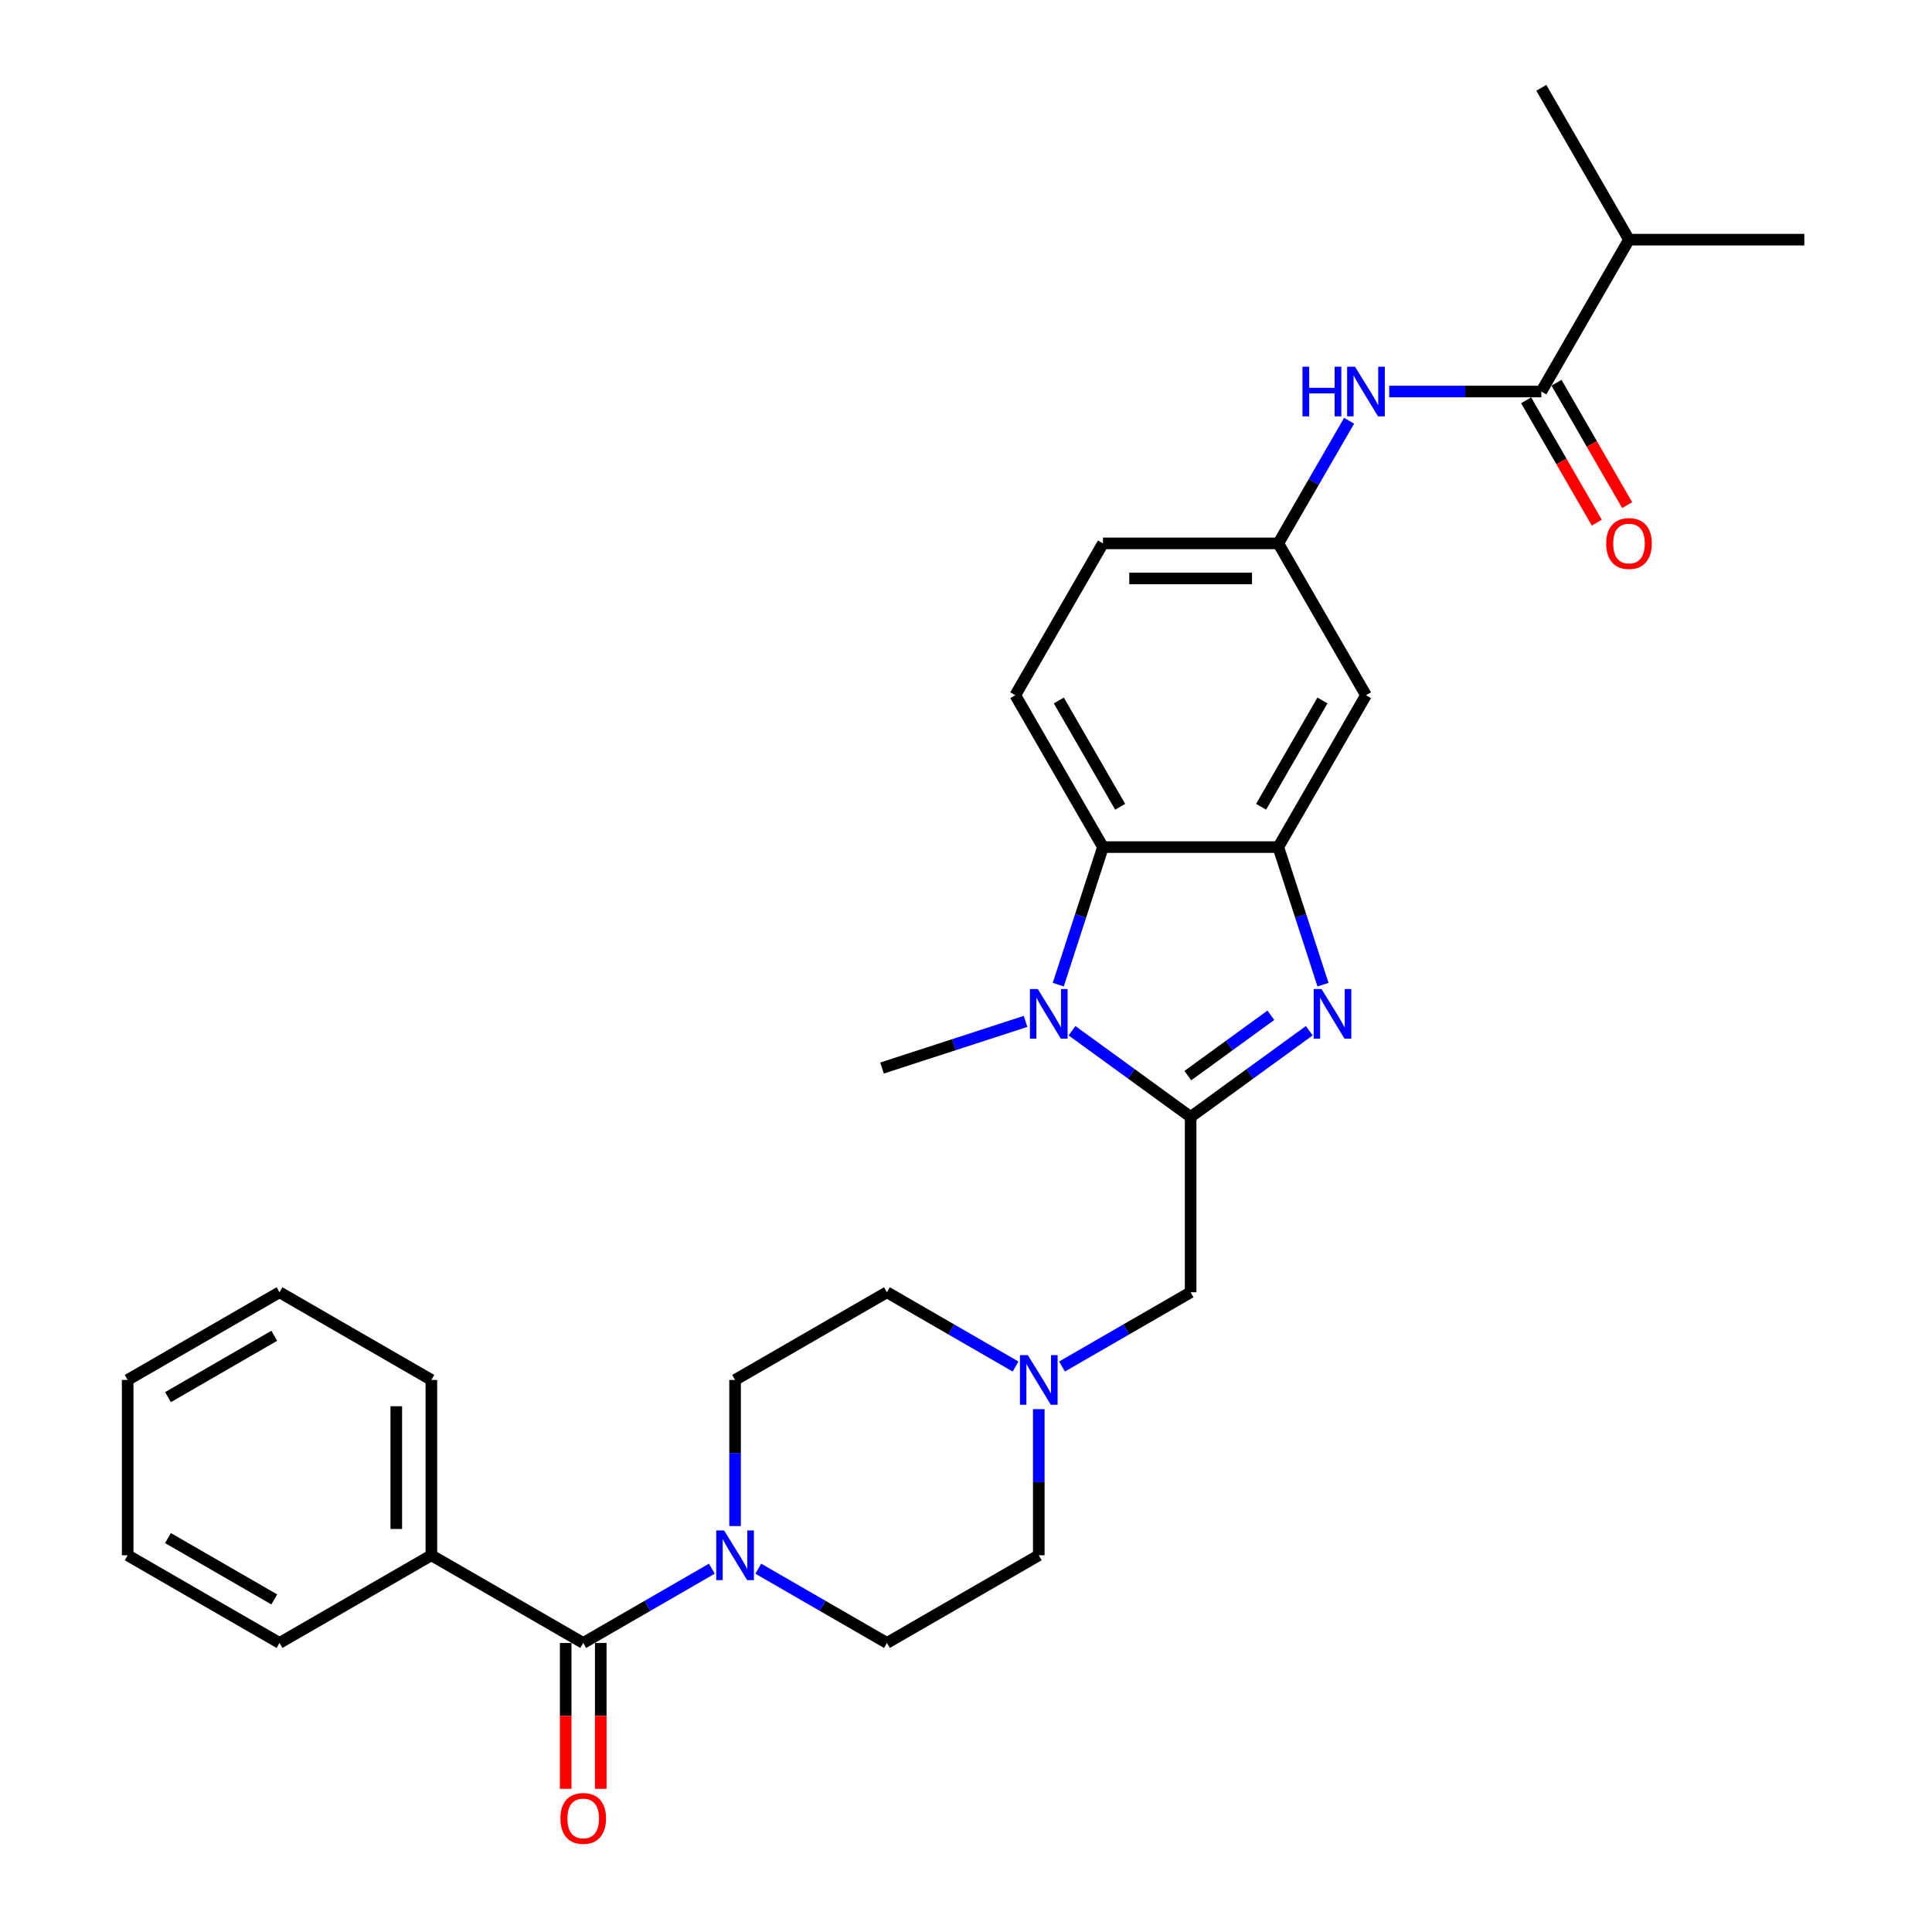 <?xml version='1.0' encoding='iso-8859-1'?>
<svg version='1.1' baseProfile='full'
              xmlns='http://www.w3.org/2000/svg'
                      xmlns:rdkit='http://www.rdkit.org/xml'
                      xmlns:xlink='http://www.w3.org/1999/xlink'
                  xml:space='preserve'
width='1000px' height='1000px' viewBox='0 0 1000 1000'>
<!-- END OF HEADER -->
<rect style='opacity:1.0;fill:#FFFFFF;stroke:none' width='1000' height='1000' x='0' y='0'> </rect>
<path class='bond-0' d='M 616.27,578.115 L 646.974,555.807' style='fill:none;fill-rule:evenodd;stroke:#000000;stroke-width:6px;stroke-linecap:butt;stroke-linejoin:miter;stroke-opacity:1' />
<path class='bond-0' d='M 646.974,555.807 L 677.679,533.498' style='fill:none;fill-rule:evenodd;stroke:#0000FF;stroke-width:6px;stroke-linecap:butt;stroke-linejoin:miter;stroke-opacity:1' />
<path class='bond-0' d='M 614.812,556.737 L 636.305,541.121' style='fill:none;fill-rule:evenodd;stroke:#000000;stroke-width:6px;stroke-linecap:butt;stroke-linejoin:miter;stroke-opacity:1' />
<path class='bond-0' d='M 636.305,541.121 L 657.798,525.506' style='fill:none;fill-rule:evenodd;stroke:#0000FF;stroke-width:6px;stroke-linecap:butt;stroke-linejoin:miter;stroke-opacity:1' />
<path class='bond-1' d='M 616.27,578.115 L 585.566,555.807' style='fill:none;fill-rule:evenodd;stroke:#000000;stroke-width:6px;stroke-linecap:butt;stroke-linejoin:miter;stroke-opacity:1' />
<path class='bond-1' d='M 585.566,555.807 L 554.861,533.498' style='fill:none;fill-rule:evenodd;stroke:#0000FF;stroke-width:6px;stroke-linecap:butt;stroke-linejoin:miter;stroke-opacity:1' />
<path class='bond-9' d='M 616.27,578.115 L 616.27,668.873' style='fill:none;fill-rule:evenodd;stroke:#000000;stroke-width:6px;stroke-linecap:butt;stroke-linejoin:miter;stroke-opacity:1' />
<path class='bond-2' d='M 684.782,509.648 L 673.216,474.049' style='fill:none;fill-rule:evenodd;stroke:#0000FF;stroke-width:6px;stroke-linecap:butt;stroke-linejoin:miter;stroke-opacity:1' />
<path class='bond-2' d='M 673.216,474.049 L 661.649,438.451' style='fill:none;fill-rule:evenodd;stroke:#000000;stroke-width:6px;stroke-linecap:butt;stroke-linejoin:miter;stroke-opacity:1' />
<path class='bond-3' d='M 547.758,509.648 L 559.324,474.049' style='fill:none;fill-rule:evenodd;stroke:#0000FF;stroke-width:6px;stroke-linecap:butt;stroke-linejoin:miter;stroke-opacity:1' />
<path class='bond-3' d='M 559.324,474.049 L 570.891,438.451' style='fill:none;fill-rule:evenodd;stroke:#000000;stroke-width:6px;stroke-linecap:butt;stroke-linejoin:miter;stroke-opacity:1' />
<path class='bond-22' d='M 530.828,528.672 L 493.678,540.743' style='fill:none;fill-rule:evenodd;stroke:#0000FF;stroke-width:6px;stroke-linecap:butt;stroke-linejoin:miter;stroke-opacity:1' />
<path class='bond-22' d='M 493.678,540.743 L 456.528,552.814' style='fill:none;fill-rule:evenodd;stroke:#000000;stroke-width:6px;stroke-linecap:butt;stroke-linejoin:miter;stroke-opacity:1' />
<path class='bond-10' d='M 661.649,438.451 L 707.029,359.852' style='fill:none;fill-rule:evenodd;stroke:#000000;stroke-width:6px;stroke-linecap:butt;stroke-linejoin:miter;stroke-opacity:1' />
<path class='bond-10' d='M 652.736,417.586 L 684.502,362.566' style='fill:none;fill-rule:evenodd;stroke:#000000;stroke-width:6px;stroke-linecap:butt;stroke-linejoin:miter;stroke-opacity:1' />
<path class='bond-30' d='M 661.649,438.451 L 570.891,438.451' style='fill:none;fill-rule:evenodd;stroke:#000000;stroke-width:6px;stroke-linecap:butt;stroke-linejoin:miter;stroke-opacity:1' />
<path class='bond-11' d='M 570.891,438.451 L 525.511,359.852' style='fill:none;fill-rule:evenodd;stroke:#000000;stroke-width:6px;stroke-linecap:butt;stroke-linejoin:miter;stroke-opacity:1' />
<path class='bond-11' d='M 579.804,417.586 L 548.038,362.566' style='fill:none;fill-rule:evenodd;stroke:#000000;stroke-width:6px;stroke-linecap:butt;stroke-linejoin:miter;stroke-opacity:1' />
<path class='bond-4' d='M 301.873,850.391 L 335.164,831.17' style='fill:none;fill-rule:evenodd;stroke:#000000;stroke-width:6px;stroke-linecap:butt;stroke-linejoin:miter;stroke-opacity:1' />
<path class='bond-4' d='M 335.164,831.17 L 368.455,811.949' style='fill:none;fill-rule:evenodd;stroke:#0000FF;stroke-width:6px;stroke-linecap:butt;stroke-linejoin:miter;stroke-opacity:1' />
<path class='bond-13' d='M 292.797,850.391 L 292.797,888.137' style='fill:none;fill-rule:evenodd;stroke:#000000;stroke-width:6px;stroke-linecap:butt;stroke-linejoin:miter;stroke-opacity:1' />
<path class='bond-13' d='M 292.797,888.137 L 292.797,925.884' style='fill:none;fill-rule:evenodd;stroke:#FF0000;stroke-width:6px;stroke-linecap:butt;stroke-linejoin:miter;stroke-opacity:1' />
<path class='bond-13' d='M 310.948,850.391 L 310.948,888.137' style='fill:none;fill-rule:evenodd;stroke:#000000;stroke-width:6px;stroke-linecap:butt;stroke-linejoin:miter;stroke-opacity:1' />
<path class='bond-13' d='M 310.948,888.137 L 310.948,925.884' style='fill:none;fill-rule:evenodd;stroke:#FF0000;stroke-width:6px;stroke-linecap:butt;stroke-linejoin:miter;stroke-opacity:1' />
<path class='bond-17' d='M 301.873,850.391 L 223.273,805.011' style='fill:none;fill-rule:evenodd;stroke:#000000;stroke-width:6px;stroke-linecap:butt;stroke-linejoin:miter;stroke-opacity:1' />
<path class='bond-5' d='M 392.488,811.949 L 425.78,831.17' style='fill:none;fill-rule:evenodd;stroke:#0000FF;stroke-width:6px;stroke-linecap:butt;stroke-linejoin:miter;stroke-opacity:1' />
<path class='bond-5' d='M 425.78,831.17 L 459.071,850.391' style='fill:none;fill-rule:evenodd;stroke:#000000;stroke-width:6px;stroke-linecap:butt;stroke-linejoin:miter;stroke-opacity:1' />
<path class='bond-31' d='M 380.472,789.891 L 380.472,752.072' style='fill:none;fill-rule:evenodd;stroke:#0000FF;stroke-width:6px;stroke-linecap:butt;stroke-linejoin:miter;stroke-opacity:1' />
<path class='bond-31' d='M 380.472,752.072 L 380.472,714.253' style='fill:none;fill-rule:evenodd;stroke:#000000;stroke-width:6px;stroke-linecap:butt;stroke-linejoin:miter;stroke-opacity:1' />
<path class='bond-6' d='M 797.787,202.653 L 758.416,202.653' style='fill:none;fill-rule:evenodd;stroke:#000000;stroke-width:6px;stroke-linecap:butt;stroke-linejoin:miter;stroke-opacity:1' />
<path class='bond-6' d='M 758.416,202.653 L 719.045,202.653' style='fill:none;fill-rule:evenodd;stroke:#0000FF;stroke-width:6px;stroke-linecap:butt;stroke-linejoin:miter;stroke-opacity:1' />
<path class='bond-14' d='M 789.927,207.191 L 808.21,238.858' style='fill:none;fill-rule:evenodd;stroke:#000000;stroke-width:6px;stroke-linecap:butt;stroke-linejoin:miter;stroke-opacity:1' />
<path class='bond-14' d='M 808.21,238.858 L 826.493,270.525' style='fill:none;fill-rule:evenodd;stroke:#FF0000;stroke-width:6px;stroke-linecap:butt;stroke-linejoin:miter;stroke-opacity:1' />
<path class='bond-14' d='M 805.647,198.115 L 823.93,229.782' style='fill:none;fill-rule:evenodd;stroke:#000000;stroke-width:6px;stroke-linecap:butt;stroke-linejoin:miter;stroke-opacity:1' />
<path class='bond-14' d='M 823.93,229.782 L 842.213,261.449' style='fill:none;fill-rule:evenodd;stroke:#FF0000;stroke-width:6px;stroke-linecap:butt;stroke-linejoin:miter;stroke-opacity:1' />
<path class='bond-20' d='M 797.787,202.653 L 843.167,124.054' style='fill:none;fill-rule:evenodd;stroke:#000000;stroke-width:6px;stroke-linecap:butt;stroke-linejoin:miter;stroke-opacity:1' />
<path class='bond-7' d='M 698.299,217.774 L 679.974,249.513' style='fill:none;fill-rule:evenodd;stroke:#0000FF;stroke-width:6px;stroke-linecap:butt;stroke-linejoin:miter;stroke-opacity:1' />
<path class='bond-7' d='M 679.974,249.513 L 661.649,281.253' style='fill:none;fill-rule:evenodd;stroke:#000000;stroke-width:6px;stroke-linecap:butt;stroke-linejoin:miter;stroke-opacity:1' />
<path class='bond-8' d='M 549.687,707.315 L 582.979,688.094' style='fill:none;fill-rule:evenodd;stroke:#0000FF;stroke-width:6px;stroke-linecap:butt;stroke-linejoin:miter;stroke-opacity:1' />
<path class='bond-8' d='M 582.979,688.094 L 616.27,668.873' style='fill:none;fill-rule:evenodd;stroke:#000000;stroke-width:6px;stroke-linecap:butt;stroke-linejoin:miter;stroke-opacity:1' />
<path class='bond-18' d='M 525.654,707.315 L 492.363,688.094' style='fill:none;fill-rule:evenodd;stroke:#0000FF;stroke-width:6px;stroke-linecap:butt;stroke-linejoin:miter;stroke-opacity:1' />
<path class='bond-18' d='M 492.363,688.094 L 459.071,668.873' style='fill:none;fill-rule:evenodd;stroke:#000000;stroke-width:6px;stroke-linecap:butt;stroke-linejoin:miter;stroke-opacity:1' />
<path class='bond-19' d='M 537.671,729.373 L 537.671,767.192' style='fill:none;fill-rule:evenodd;stroke:#0000FF;stroke-width:6px;stroke-linecap:butt;stroke-linejoin:miter;stroke-opacity:1' />
<path class='bond-19' d='M 537.671,767.192 L 537.671,805.011' style='fill:none;fill-rule:evenodd;stroke:#000000;stroke-width:6px;stroke-linecap:butt;stroke-linejoin:miter;stroke-opacity:1' />
<path class='bond-12' d='M 707.029,359.852 L 661.649,281.253' style='fill:none;fill-rule:evenodd;stroke:#000000;stroke-width:6px;stroke-linecap:butt;stroke-linejoin:miter;stroke-opacity:1' />
<path class='bond-21' d='M 525.511,359.852 L 570.891,281.253' style='fill:none;fill-rule:evenodd;stroke:#000000;stroke-width:6px;stroke-linecap:butt;stroke-linejoin:miter;stroke-opacity:1' />
<path class='bond-32' d='M 661.649,281.253 L 570.891,281.253' style='fill:none;fill-rule:evenodd;stroke:#000000;stroke-width:6px;stroke-linecap:butt;stroke-linejoin:miter;stroke-opacity:1' />
<path class='bond-32' d='M 648.036,299.404 L 584.504,299.404' style='fill:none;fill-rule:evenodd;stroke:#000000;stroke-width:6px;stroke-linecap:butt;stroke-linejoin:miter;stroke-opacity:1' />
<path class='bond-15' d='M 459.071,850.391 L 537.671,805.011' style='fill:none;fill-rule:evenodd;stroke:#000000;stroke-width:6px;stroke-linecap:butt;stroke-linejoin:miter;stroke-opacity:1' />
<path class='bond-16' d='M 380.472,714.253 L 459.071,668.873' style='fill:none;fill-rule:evenodd;stroke:#000000;stroke-width:6px;stroke-linecap:butt;stroke-linejoin:miter;stroke-opacity:1' />
<path class='bond-23' d='M 223.273,805.011 L 223.273,714.253' style='fill:none;fill-rule:evenodd;stroke:#000000;stroke-width:6px;stroke-linecap:butt;stroke-linejoin:miter;stroke-opacity:1' />
<path class='bond-23' d='M 205.121,791.398 L 205.121,727.866' style='fill:none;fill-rule:evenodd;stroke:#000000;stroke-width:6px;stroke-linecap:butt;stroke-linejoin:miter;stroke-opacity:1' />
<path class='bond-24' d='M 223.273,805.011 L 144.674,850.391' style='fill:none;fill-rule:evenodd;stroke:#000000;stroke-width:6px;stroke-linecap:butt;stroke-linejoin:miter;stroke-opacity:1' />
<path class='bond-25' d='M 843.167,124.054 L 933.925,124.054' style='fill:none;fill-rule:evenodd;stroke:#000000;stroke-width:6px;stroke-linecap:butt;stroke-linejoin:miter;stroke-opacity:1' />
<path class='bond-26' d='M 843.167,124.054 L 797.787,45.455' style='fill:none;fill-rule:evenodd;stroke:#000000;stroke-width:6px;stroke-linecap:butt;stroke-linejoin:miter;stroke-opacity:1' />
<path class='bond-28' d='M 223.273,714.253 L 144.674,668.873' style='fill:none;fill-rule:evenodd;stroke:#000000;stroke-width:6px;stroke-linecap:butt;stroke-linejoin:miter;stroke-opacity:1' />
<path class='bond-27' d='M 144.674,850.391 L 66.075,805.011' style='fill:none;fill-rule:evenodd;stroke:#000000;stroke-width:6px;stroke-linecap:butt;stroke-linejoin:miter;stroke-opacity:1' />
<path class='bond-27' d='M 141.96,827.864 L 86.94,796.098' style='fill:none;fill-rule:evenodd;stroke:#000000;stroke-width:6px;stroke-linecap:butt;stroke-linejoin:miter;stroke-opacity:1' />
<path class='bond-29' d='M 66.075,805.011 L 66.075,714.253' style='fill:none;fill-rule:evenodd;stroke:#000000;stroke-width:6px;stroke-linecap:butt;stroke-linejoin:miter;stroke-opacity:1' />
<path class='bond-33' d='M 144.674,668.873 L 66.075,714.253' style='fill:none;fill-rule:evenodd;stroke:#000000;stroke-width:6px;stroke-linecap:butt;stroke-linejoin:miter;stroke-opacity:1' />
<path class='bond-33' d='M 141.96,691.4 L 86.94,723.166' style='fill:none;fill-rule:evenodd;stroke:#000000;stroke-width:6px;stroke-linecap:butt;stroke-linejoin:miter;stroke-opacity:1' />
<path  class='atom-1' d='M 684.014 511.917
L 692.436 525.53
Q 693.271 526.874, 694.614 529.306
Q 695.958 531.738, 696.03 531.883
L 696.03 511.917
L 699.443 511.917
L 699.443 537.619
L 695.921 537.619
L 686.882 522.735
Q 685.829 520.992, 684.704 518.996
Q 683.614 516.999, 683.288 516.382
L 683.288 537.619
L 679.948 537.619
L 679.948 511.917
L 684.014 511.917
' fill='#0000FF'/>
<path  class='atom-2' d='M 537.163 511.917
L 545.586 525.53
Q 546.421 526.874, 547.764 529.306
Q 549.107 531.738, 549.18 531.883
L 549.18 511.917
L 552.592 511.917
L 552.592 537.619
L 549.071 537.619
L 540.031 522.735
Q 538.978 520.992, 537.853 518.996
Q 536.764 516.999, 536.437 516.382
L 536.437 537.619
L 533.097 537.619
L 533.097 511.917
L 537.163 511.917
' fill='#0000FF'/>
<path  class='atom-6' d='M 374.79 792.16
L 383.213 805.774
Q 384.048 807.117, 385.391 809.549
Q 386.734 811.982, 386.807 812.127
L 386.807 792.16
L 390.219 792.16
L 390.219 817.863
L 386.698 817.863
L 377.658 802.978
Q 376.606 801.236, 375.48 799.239
Q 374.391 797.242, 374.064 796.625
L 374.064 817.863
L 370.724 817.863
L 370.724 792.16
L 374.79 792.16
' fill='#0000FF'/>
<path  class='atom-8' d='M 674.156 189.802
L 677.641 189.802
L 677.641 200.729
L 690.783 200.729
L 690.783 189.802
L 694.268 189.802
L 694.268 215.505
L 690.783 215.505
L 690.783 203.633
L 677.641 203.633
L 677.641 215.505
L 674.156 215.505
L 674.156 189.802
' fill='#0000FF'/>
<path  class='atom-8' d='M 701.347 189.802
L 709.77 203.416
Q 710.605 204.759, 711.948 207.191
Q 713.291 209.624, 713.364 209.769
L 713.364 189.802
L 716.776 189.802
L 716.776 215.505
L 713.255 215.505
L 704.215 200.62
Q 703.162 198.878, 702.037 196.881
Q 700.948 194.884, 700.621 194.267
L 700.621 215.505
L 697.281 215.505
L 697.281 189.802
L 701.347 189.802
' fill='#0000FF'/>
<path  class='atom-9' d='M 531.989 701.401
L 540.412 715.015
Q 541.247 716.358, 542.59 718.791
Q 543.933 721.223, 544.006 721.368
L 544.006 701.401
L 547.418 701.401
L 547.418 727.104
L 543.897 727.104
L 534.857 712.22
Q 533.804 710.477, 532.679 708.48
Q 531.59 706.484, 531.263 705.867
L 531.263 727.104
L 527.923 727.104
L 527.923 701.401
L 531.989 701.401
' fill='#0000FF'/>
<path  class='atom-14' d='M 290.074 941.222
Q 290.074 935.05, 293.123 931.602
Q 296.173 928.153, 301.873 928.153
Q 307.572 928.153, 310.622 931.602
Q 313.671 935.05, 313.671 941.222
Q 313.671 947.466, 310.585 951.024
Q 307.5 954.545, 301.873 954.545
Q 296.209 954.545, 293.123 951.024
Q 290.074 947.503, 290.074 941.222
M 301.873 951.641
Q 305.793 951.641, 307.899 949.027
Q 310.041 946.377, 310.041 941.222
Q 310.041 936.176, 307.899 933.635
Q 305.793 931.057, 301.873 931.057
Q 297.952 931.057, 295.81 933.598
Q 293.704 936.14, 293.704 941.222
Q 293.704 946.413, 295.81 949.027
Q 297.952 951.641, 301.873 951.641
' fill='#FF0000'/>
<path  class='atom-15' d='M 831.368 281.325
Q 831.368 275.154, 834.418 271.705
Q 837.467 268.256, 843.167 268.256
Q 848.866 268.256, 851.916 271.705
Q 854.965 275.154, 854.965 281.325
Q 854.965 287.569, 851.88 291.127
Q 848.794 294.649, 843.167 294.649
Q 837.503 294.649, 834.418 291.127
Q 831.368 287.606, 831.368 281.325
M 843.167 291.744
Q 847.088 291.744, 849.193 289.13
Q 851.335 286.48, 851.335 281.325
Q 851.335 276.279, 849.193 273.738
Q 847.088 271.16, 843.167 271.16
Q 839.246 271.16, 837.104 273.701
Q 834.998 276.243, 834.998 281.325
Q 834.998 286.517, 837.104 289.13
Q 839.246 291.744, 843.167 291.744
' fill='#FF0000'/>
</svg>
